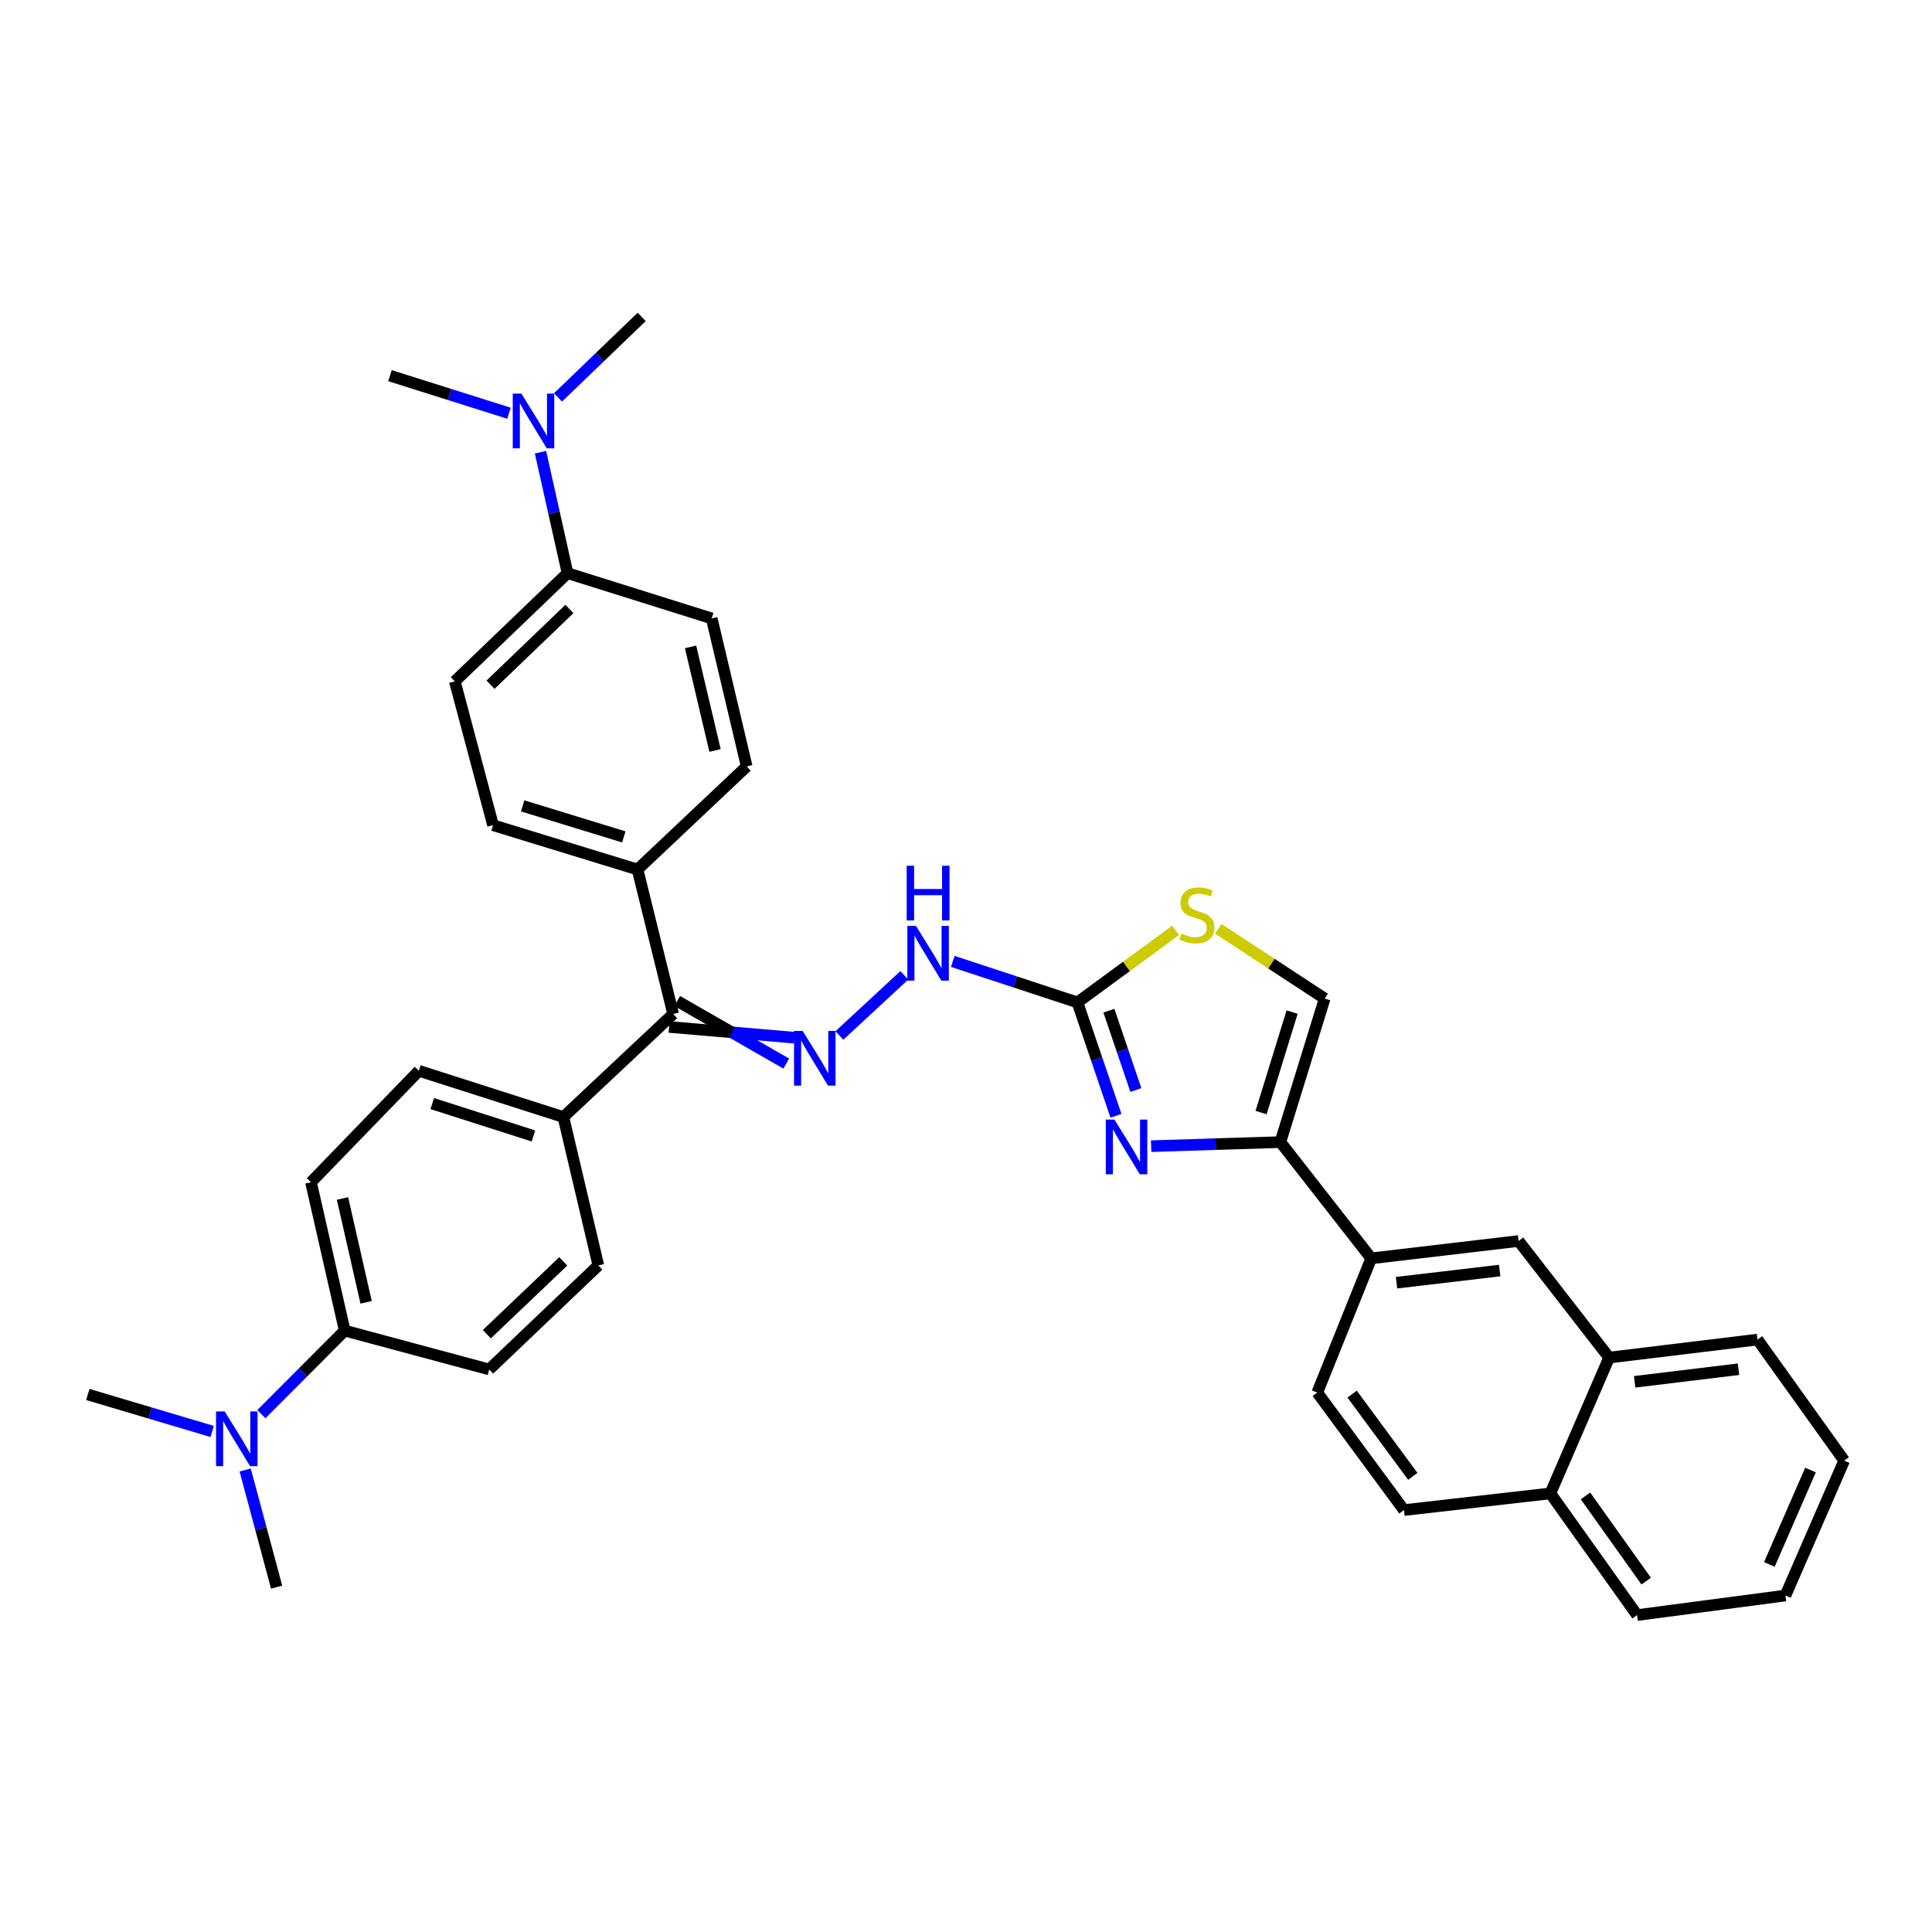 <?xml version='1.0' encoding='iso-8859-1'?>
<svg version='1.1' baseProfile='full'
              xmlns='http://www.w3.org/2000/svg'
                      xmlns:rdkit='http://www.rdkit.org/xml'
                      xmlns:xlink='http://www.w3.org/1999/xlink'
                  xml:space='preserve'
width='1000px' height='1000px' viewBox='0 0 1000 1000'>
<!-- END OF HEADER -->
<rect style='opacity:1.0;fill:#FFFFFF;stroke:none' width='1000' height='1000' x='0' y='0'> </rect>
<path class='bond-0' d='M 577.614,577.515 L 567.643,548.181' style='fill:none;fill-rule:evenodd;stroke:#0000FF;stroke-width:6px;stroke-linecap:butt;stroke-linejoin:miter;stroke-opacity:1' />
<path class='bond-0' d='M 567.643,548.181 L 557.673,518.847' style='fill:none;fill-rule:evenodd;stroke:#000000;stroke-width:6px;stroke-linecap:butt;stroke-linejoin:miter;stroke-opacity:1' />
<path class='bond-0' d='M 587.923,564.194 L 580.944,543.66' style='fill:none;fill-rule:evenodd;stroke:#0000FF;stroke-width:6px;stroke-linecap:butt;stroke-linejoin:miter;stroke-opacity:1' />
<path class='bond-0' d='M 580.944,543.66 L 573.964,523.126' style='fill:none;fill-rule:evenodd;stroke:#000000;stroke-width:6px;stroke-linecap:butt;stroke-linejoin:miter;stroke-opacity:1' />
<path class='bond-1' d='M 595.83,593.251 L 629.273,592.202' style='fill:none;fill-rule:evenodd;stroke:#0000FF;stroke-width:6px;stroke-linecap:butt;stroke-linejoin:miter;stroke-opacity:1' />
<path class='bond-1' d='M 629.273,592.202 L 662.717,591.153' style='fill:none;fill-rule:evenodd;stroke:#000000;stroke-width:6px;stroke-linecap:butt;stroke-linejoin:miter;stroke-opacity:1' />
<path class='bond-3' d='M 557.673,518.847 L 583.083,500.199' style='fill:none;fill-rule:evenodd;stroke:#000000;stroke-width:6px;stroke-linecap:butt;stroke-linejoin:miter;stroke-opacity:1' />
<path class='bond-3' d='M 583.083,500.199 L 608.493,481.552' style='fill:none;fill-rule:evenodd;stroke:#CCCC00;stroke-width:6px;stroke-linecap:butt;stroke-linejoin:miter;stroke-opacity:1' />
<path class='bond-7' d='M 557.673,518.847 L 525.414,508.235' style='fill:none;fill-rule:evenodd;stroke:#000000;stroke-width:6px;stroke-linecap:butt;stroke-linejoin:miter;stroke-opacity:1' />
<path class='bond-7' d='M 525.414,508.235 L 493.155,497.623' style='fill:none;fill-rule:evenodd;stroke:#0000FF;stroke-width:6px;stroke-linecap:butt;stroke-linejoin:miter;stroke-opacity:1' />
<path class='bond-5' d='M 662.717,591.153 L 685.653,516.857' style='fill:none;fill-rule:evenodd;stroke:#000000;stroke-width:6px;stroke-linecap:butt;stroke-linejoin:miter;stroke-opacity:1' />
<path class='bond-5' d='M 652.735,575.864 L 668.79,523.858' style='fill:none;fill-rule:evenodd;stroke:#000000;stroke-width:6px;stroke-linecap:butt;stroke-linejoin:miter;stroke-opacity:1' />
<path class='bond-6' d='M 662.717,591.153 L 709.745,651.323' style='fill:none;fill-rule:evenodd;stroke:#000000;stroke-width:6px;stroke-linecap:butt;stroke-linejoin:miter;stroke-opacity:1' />
<path class='bond-2' d='M 434.471,535.964 L 468.076,504.824' style='fill:none;fill-rule:evenodd;stroke:#0000FF;stroke-width:6px;stroke-linecap:butt;stroke-linejoin:miter;stroke-opacity:1' />
<path class='bond-4' d='M 411.169,537.106 L 378.754,534.325' style='fill:none;fill-rule:evenodd;stroke:#0000FF;stroke-width:6px;stroke-linecap:butt;stroke-linejoin:miter;stroke-opacity:1' />
<path class='bond-4' d='M 378.754,534.325 L 346.338,531.544' style='fill:none;fill-rule:evenodd;stroke:#000000;stroke-width:6px;stroke-linecap:butt;stroke-linejoin:miter;stroke-opacity:1' />
<path class='bond-4' d='M 406.975,550.512 L 378.754,534.325' style='fill:none;fill-rule:evenodd;stroke:#0000FF;stroke-width:6px;stroke-linecap:butt;stroke-linejoin:miter;stroke-opacity:1' />
<path class='bond-4' d='M 378.754,534.325 L 350.532,518.137' style='fill:none;fill-rule:evenodd;stroke:#000000;stroke-width:6px;stroke-linecap:butt;stroke-linejoin:miter;stroke-opacity:1' />
<path class='bond-35' d='M 630.547,480.731 L 658.1,498.794' style='fill:none;fill-rule:evenodd;stroke:#CCCC00;stroke-width:6px;stroke-linecap:butt;stroke-linejoin:miter;stroke-opacity:1' />
<path class='bond-35' d='M 658.1,498.794 L 685.653,516.857' style='fill:none;fill-rule:evenodd;stroke:#000000;stroke-width:6px;stroke-linecap:butt;stroke-linejoin:miter;stroke-opacity:1' />
<path class='bond-9' d='M 348.435,524.841 L 291.606,578.182' style='fill:none;fill-rule:evenodd;stroke:#000000;stroke-width:6px;stroke-linecap:butt;stroke-linejoin:miter;stroke-opacity:1' />
<path class='bond-10' d='M 348.435,524.841 L 329.986,450.053' style='fill:none;fill-rule:evenodd;stroke:#000000;stroke-width:6px;stroke-linecap:butt;stroke-linejoin:miter;stroke-opacity:1' />
<path class='bond-8' d='M 709.745,651.323 L 786.022,642.34' style='fill:none;fill-rule:evenodd;stroke:#000000;stroke-width:6px;stroke-linecap:butt;stroke-linejoin:miter;stroke-opacity:1' />
<path class='bond-8' d='M 722.829,663.926 L 776.224,657.639' style='fill:none;fill-rule:evenodd;stroke:#000000;stroke-width:6px;stroke-linecap:butt;stroke-linejoin:miter;stroke-opacity:1' />
<path class='bond-16' d='M 709.745,651.323 L 681.821,720.795' style='fill:none;fill-rule:evenodd;stroke:#000000;stroke-width:6px;stroke-linecap:butt;stroke-linejoin:miter;stroke-opacity:1' />
<path class='bond-11' d='M 786.022,642.34 L 832.886,702.682' style='fill:none;fill-rule:evenodd;stroke:#000000;stroke-width:6px;stroke-linecap:butt;stroke-linejoin:miter;stroke-opacity:1' />
<path class='bond-17' d='M 291.606,578.182 L 309.703,654.975' style='fill:none;fill-rule:evenodd;stroke:#000000;stroke-width:6px;stroke-linecap:butt;stroke-linejoin:miter;stroke-opacity:1' />
<path class='bond-19' d='M 291.606,578.182 L 216.803,554.247' style='fill:none;fill-rule:evenodd;stroke:#000000;stroke-width:6px;stroke-linecap:butt;stroke-linejoin:miter;stroke-opacity:1' />
<path class='bond-19' d='M 276.104,587.971 L 223.742,571.216' style='fill:none;fill-rule:evenodd;stroke:#000000;stroke-width:6px;stroke-linecap:butt;stroke-linejoin:miter;stroke-opacity:1' />
<path class='bond-18' d='M 329.986,450.053 L 386.489,396.704' style='fill:none;fill-rule:evenodd;stroke:#000000;stroke-width:6px;stroke-linecap:butt;stroke-linejoin:miter;stroke-opacity:1' />
<path class='bond-20' d='M 329.986,450.053 L 255.199,427.117' style='fill:none;fill-rule:evenodd;stroke:#000000;stroke-width:6px;stroke-linecap:butt;stroke-linejoin:miter;stroke-opacity:1' />
<path class='bond-20' d='M 322.887,433.183 L 270.536,417.127' style='fill:none;fill-rule:evenodd;stroke:#000000;stroke-width:6px;stroke-linecap:butt;stroke-linejoin:miter;stroke-opacity:1' />
<path class='bond-31' d='M 832.886,702.682 L 909.672,693.364' style='fill:none;fill-rule:evenodd;stroke:#000000;stroke-width:6px;stroke-linecap:butt;stroke-linejoin:miter;stroke-opacity:1' />
<path class='bond-31' d='M 846.096,715.229 L 899.846,708.707' style='fill:none;fill-rule:evenodd;stroke:#000000;stroke-width:6px;stroke-linecap:butt;stroke-linejoin:miter;stroke-opacity:1' />
<path class='bond-36' d='M 832.886,702.682 L 802.474,772.982' style='fill:none;fill-rule:evenodd;stroke:#000000;stroke-width:6px;stroke-linecap:butt;stroke-linejoin:miter;stroke-opacity:1' />
<path class='bond-12' d='M 178.422,688.72 L 160.964,611.935' style='fill:none;fill-rule:evenodd;stroke:#000000;stroke-width:6px;stroke-linecap:butt;stroke-linejoin:miter;stroke-opacity:1' />
<path class='bond-12' d='M 189.501,674.088 L 177.28,620.338' style='fill:none;fill-rule:evenodd;stroke:#000000;stroke-width:6px;stroke-linecap:butt;stroke-linejoin:miter;stroke-opacity:1' />
<path class='bond-15' d='M 178.422,688.72 L 156.853,710.343' style='fill:none;fill-rule:evenodd;stroke:#000000;stroke-width:6px;stroke-linecap:butt;stroke-linejoin:miter;stroke-opacity:1' />
<path class='bond-15' d='M 156.853,710.343 L 135.285,731.966' style='fill:none;fill-rule:evenodd;stroke:#0000FF;stroke-width:6px;stroke-linecap:butt;stroke-linejoin:miter;stroke-opacity:1' />
<path class='bond-39' d='M 178.422,688.72 L 253.209,708.824' style='fill:none;fill-rule:evenodd;stroke:#000000;stroke-width:6px;stroke-linecap:butt;stroke-linejoin:miter;stroke-opacity:1' />
<path class='bond-13' d='M 293.752,296.663 L 235.416,352.673' style='fill:none;fill-rule:evenodd;stroke:#000000;stroke-width:6px;stroke-linecap:butt;stroke-linejoin:miter;stroke-opacity:1' />
<path class='bond-13' d='M 294.73,315.197 L 253.895,354.405' style='fill:none;fill-rule:evenodd;stroke:#000000;stroke-width:6px;stroke-linecap:butt;stroke-linejoin:miter;stroke-opacity:1' />
<path class='bond-14' d='M 293.752,296.663 L 286.753,265.364' style='fill:none;fill-rule:evenodd;stroke:#000000;stroke-width:6px;stroke-linecap:butt;stroke-linejoin:miter;stroke-opacity:1' />
<path class='bond-14' d='M 286.753,265.364 L 279.755,234.065' style='fill:none;fill-rule:evenodd;stroke:#0000FF;stroke-width:6px;stroke-linecap:butt;stroke-linejoin:miter;stroke-opacity:1' />
<path class='bond-38' d='M 293.752,296.663 L 368.383,320.099' style='fill:none;fill-rule:evenodd;stroke:#000000;stroke-width:6px;stroke-linecap:butt;stroke-linejoin:miter;stroke-opacity:1' />
<path class='bond-27' d='M 263.45,213.884 L 232.65,204.164' style='fill:none;fill-rule:evenodd;stroke:#0000FF;stroke-width:6px;stroke-linecap:butt;stroke-linejoin:miter;stroke-opacity:1' />
<path class='bond-27' d='M 232.65,204.164 L 201.85,194.444' style='fill:none;fill-rule:evenodd;stroke:#000000;stroke-width:6px;stroke-linecap:butt;stroke-linejoin:miter;stroke-opacity:1' />
<path class='bond-28' d='M 288.82,205.693 L 310.484,184.862' style='fill:none;fill-rule:evenodd;stroke:#0000FF;stroke-width:6px;stroke-linecap:butt;stroke-linejoin:miter;stroke-opacity:1' />
<path class='bond-28' d='M 310.484,184.862 L 332.148,164.031' style='fill:none;fill-rule:evenodd;stroke:#000000;stroke-width:6px;stroke-linecap:butt;stroke-linejoin:miter;stroke-opacity:1' />
<path class='bond-29' d='M 109.816,740.922 L 77.635,731.35' style='fill:none;fill-rule:evenodd;stroke:#0000FF;stroke-width:6px;stroke-linecap:butt;stroke-linejoin:miter;stroke-opacity:1' />
<path class='bond-29' d='M 77.635,731.35 L 45.455,721.779' style='fill:none;fill-rule:evenodd;stroke:#000000;stroke-width:6px;stroke-linecap:butt;stroke-linejoin:miter;stroke-opacity:1' />
<path class='bond-30' d='M 126.901,760.863 L 135.04,791.185' style='fill:none;fill-rule:evenodd;stroke:#0000FF;stroke-width:6px;stroke-linecap:butt;stroke-linejoin:miter;stroke-opacity:1' />
<path class='bond-30' d='M 135.04,791.185 L 143.178,821.508' style='fill:none;fill-rule:evenodd;stroke:#000000;stroke-width:6px;stroke-linecap:butt;stroke-linejoin:miter;stroke-opacity:1' />
<path class='bond-26' d='M 681.821,720.795 L 726.687,781.621' style='fill:none;fill-rule:evenodd;stroke:#000000;stroke-width:6px;stroke-linecap:butt;stroke-linejoin:miter;stroke-opacity:1' />
<path class='bond-26' d='M 699.856,721.58 L 731.262,764.158' style='fill:none;fill-rule:evenodd;stroke:#000000;stroke-width:6px;stroke-linecap:butt;stroke-linejoin:miter;stroke-opacity:1' />
<path class='bond-23' d='M 309.703,654.975 L 253.209,708.824' style='fill:none;fill-rule:evenodd;stroke:#000000;stroke-width:6px;stroke-linecap:butt;stroke-linejoin:miter;stroke-opacity:1' />
<path class='bond-23' d='M 291.537,652.884 L 251.991,690.578' style='fill:none;fill-rule:evenodd;stroke:#000000;stroke-width:6px;stroke-linecap:butt;stroke-linejoin:miter;stroke-opacity:1' />
<path class='bond-24' d='M 386.489,396.704 L 368.383,320.099' style='fill:none;fill-rule:evenodd;stroke:#000000;stroke-width:6px;stroke-linecap:butt;stroke-linejoin:miter;stroke-opacity:1' />
<path class='bond-24' d='M 370.102,388.444 L 357.428,334.82' style='fill:none;fill-rule:evenodd;stroke:#000000;stroke-width:6px;stroke-linecap:butt;stroke-linejoin:miter;stroke-opacity:1' />
<path class='bond-21' d='M 216.803,554.247 L 160.964,611.935' style='fill:none;fill-rule:evenodd;stroke:#000000;stroke-width:6px;stroke-linecap:butt;stroke-linejoin:miter;stroke-opacity:1' />
<path class='bond-22' d='M 255.199,427.117 L 235.416,352.673' style='fill:none;fill-rule:evenodd;stroke:#000000;stroke-width:6px;stroke-linecap:butt;stroke-linejoin:miter;stroke-opacity:1' />
<path class='bond-25' d='M 802.474,772.982 L 726.687,781.621' style='fill:none;fill-rule:evenodd;stroke:#000000;stroke-width:6px;stroke-linecap:butt;stroke-linejoin:miter;stroke-opacity:1' />
<path class='bond-32' d='M 802.474,772.982 L 847.348,835.969' style='fill:none;fill-rule:evenodd;stroke:#000000;stroke-width:6px;stroke-linecap:butt;stroke-linejoin:miter;stroke-opacity:1' />
<path class='bond-32' d='M 820.646,774.279 L 852.057,818.37' style='fill:none;fill-rule:evenodd;stroke:#000000;stroke-width:6px;stroke-linecap:butt;stroke-linejoin:miter;stroke-opacity:1' />
<path class='bond-33' d='M 909.672,693.364 L 954.545,756.023' style='fill:none;fill-rule:evenodd;stroke:#000000;stroke-width:6px;stroke-linecap:butt;stroke-linejoin:miter;stroke-opacity:1' />
<path class='bond-34' d='M 847.348,835.969 L 924.133,825.839' style='fill:none;fill-rule:evenodd;stroke:#000000;stroke-width:6px;stroke-linecap:butt;stroke-linejoin:miter;stroke-opacity:1' />
<path class='bond-37' d='M 954.545,756.023 L 924.133,825.839' style='fill:none;fill-rule:evenodd;stroke:#000000;stroke-width:6px;stroke-linecap:butt;stroke-linejoin:miter;stroke-opacity:1' />
<path class='bond-37' d='M 937.105,760.886 L 915.816,809.757' style='fill:none;fill-rule:evenodd;stroke:#000000;stroke-width:6px;stroke-linecap:butt;stroke-linejoin:miter;stroke-opacity:1' />
<path  class='atom-0' d='M 576.839 579.49
L 586.119 594.49
Q 587.039 595.97, 588.519 598.65
Q 589.999 601.33, 590.079 601.49
L 590.079 579.49
L 593.839 579.49
L 593.839 607.81
L 589.959 607.81
L 579.999 591.41
Q 578.839 589.49, 577.599 587.29
Q 576.399 585.09, 576.039 584.41
L 576.039 607.81
L 572.359 607.81
L 572.359 579.49
L 576.839 579.49
' fill='#0000FF'/>
<path  class='atom-3' d='M 415.472 533.609
L 424.752 548.609
Q 425.672 550.089, 427.152 552.769
Q 428.632 555.449, 428.712 555.609
L 428.712 533.609
L 432.472 533.609
L 432.472 561.929
L 428.592 561.929
L 418.632 545.529
Q 417.472 543.609, 416.232 541.409
Q 415.032 539.209, 414.672 538.529
L 414.672 561.929
L 410.992 561.929
L 410.992 533.609
L 415.472 533.609
' fill='#0000FF'/>
<path  class='atom-4' d='M 611.489 483.201
Q 611.809 483.321, 613.129 483.881
Q 614.449 484.441, 615.889 484.801
Q 617.369 485.121, 618.809 485.121
Q 621.489 485.121, 623.049 483.841
Q 624.609 482.521, 624.609 480.241
Q 624.609 478.681, 623.809 477.721
Q 623.049 476.761, 621.849 476.241
Q 620.649 475.721, 618.649 475.121
Q 616.129 474.361, 614.609 473.641
Q 613.129 472.921, 612.049 471.401
Q 611.009 469.881, 611.009 467.321
Q 611.009 463.761, 613.409 461.561
Q 615.849 459.361, 620.649 459.361
Q 623.929 459.361, 627.649 460.921
L 626.729 464.001
Q 623.329 462.601, 620.769 462.601
Q 618.009 462.601, 616.489 463.761
Q 614.969 464.881, 615.009 466.841
Q 615.009 468.361, 615.769 469.281
Q 616.569 470.201, 617.689 470.721
Q 618.849 471.241, 620.769 471.841
Q 623.329 472.641, 624.849 473.441
Q 626.369 474.241, 627.449 475.881
Q 628.569 477.481, 628.569 480.241
Q 628.569 484.161, 625.929 486.281
Q 623.329 488.361, 618.969 488.361
Q 616.449 488.361, 614.529 487.801
Q 612.649 487.281, 610.409 486.361
L 611.489 483.201
' fill='#CCCC00'/>
<path  class='atom-8' d='M 474.12 479.261
L 483.4 494.261
Q 484.32 495.741, 485.8 498.421
Q 487.28 501.101, 487.36 501.261
L 487.36 479.261
L 491.12 479.261
L 491.12 507.581
L 487.24 507.581
L 477.28 491.181
Q 476.12 489.261, 474.88 487.061
Q 473.68 484.861, 473.32 484.181
L 473.32 507.581
L 469.64 507.581
L 469.64 479.261
L 474.12 479.261
' fill='#0000FF'/>
<path  class='atom-8' d='M 469.3 448.109
L 473.14 448.109
L 473.14 460.149
L 487.62 460.149
L 487.62 448.109
L 491.46 448.109
L 491.46 476.429
L 487.62 476.429
L 487.62 463.349
L 473.14 463.349
L 473.14 476.429
L 469.3 476.429
L 469.3 448.109
' fill='#0000FF'/>
<path  class='atom-15' d='M 269.878 203.727
L 279.158 218.727
Q 280.078 220.207, 281.558 222.887
Q 283.038 225.567, 283.118 225.727
L 283.118 203.727
L 286.878 203.727
L 286.878 232.047
L 282.998 232.047
L 273.038 215.647
Q 271.878 213.727, 270.638 211.527
Q 269.438 209.327, 269.078 208.647
L 269.078 232.047
L 265.398 232.047
L 265.398 203.727
L 269.878 203.727
' fill='#0000FF'/>
<path  class='atom-16' d='M 116.307 730.555
L 125.587 745.555
Q 126.507 747.035, 127.987 749.715
Q 129.467 752.395, 129.547 752.555
L 129.547 730.555
L 133.307 730.555
L 133.307 758.875
L 129.427 758.875
L 119.467 742.475
Q 118.307 740.555, 117.067 738.355
Q 115.867 736.155, 115.507 735.475
L 115.507 758.875
L 111.827 758.875
L 111.827 730.555
L 116.307 730.555
' fill='#0000FF'/>
</svg>
